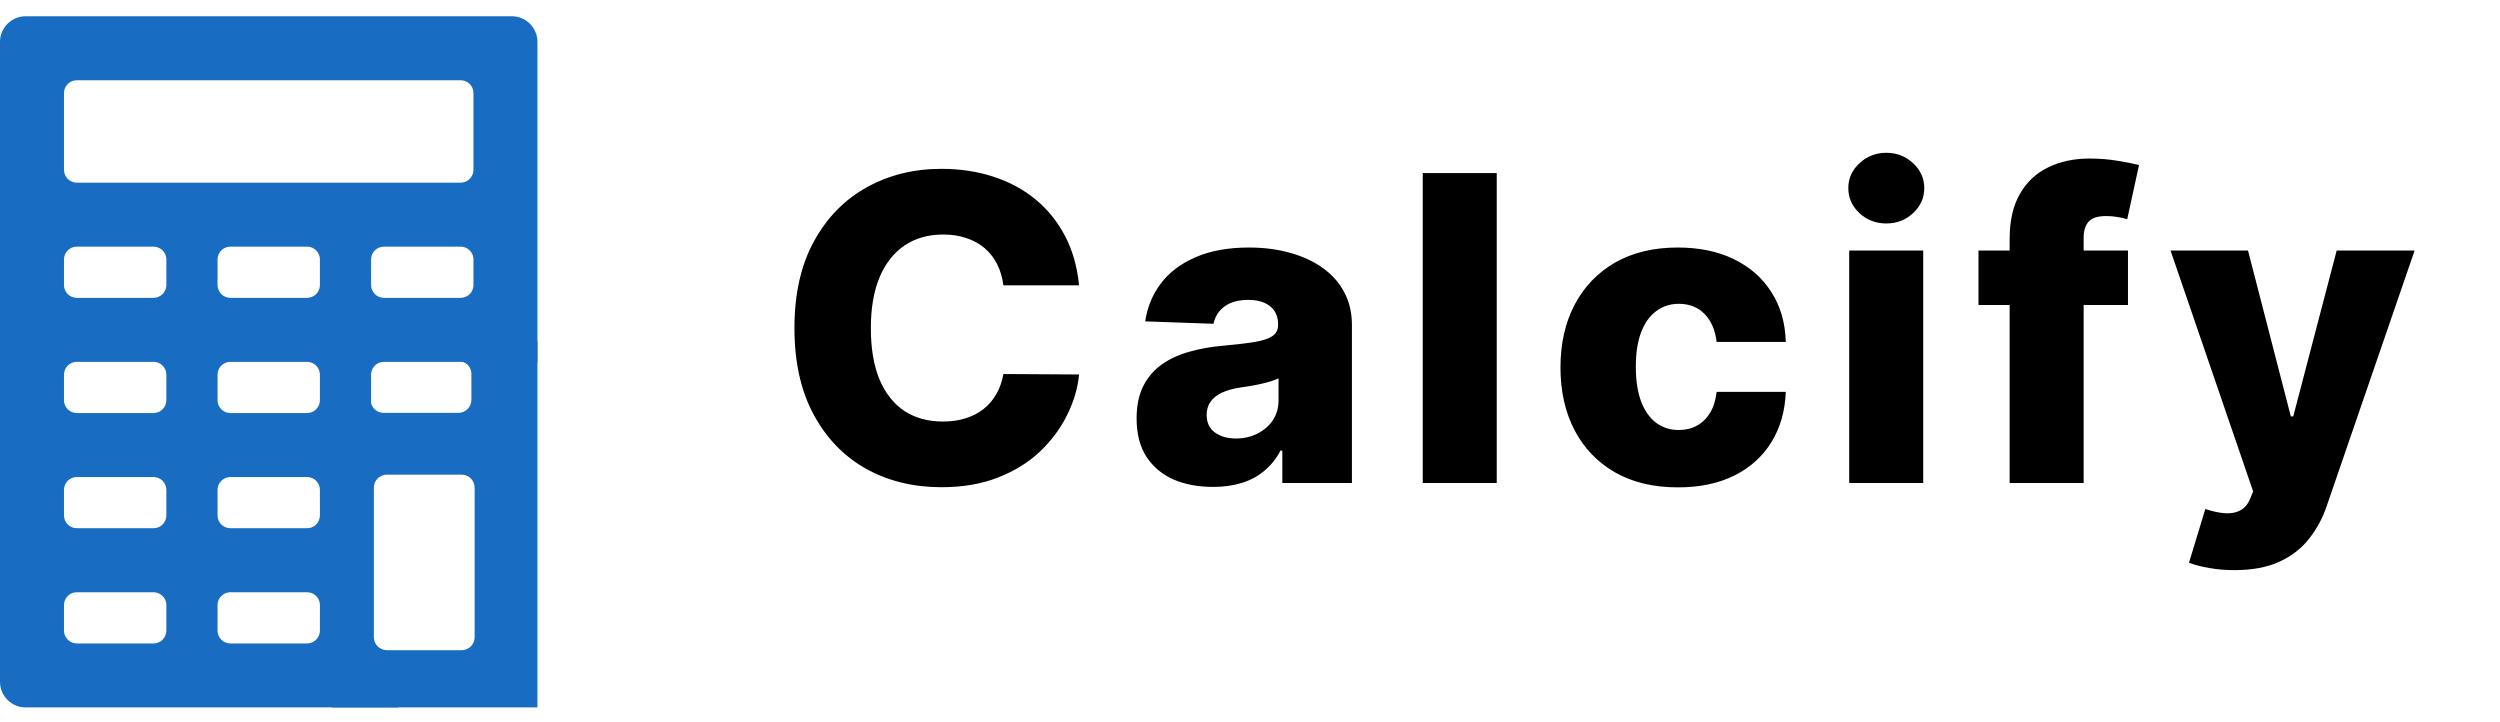 <svg width="769" height="222" viewBox="0 0 769 222" fill="none" xmlns="http://www.w3.org/2000/svg">
<path d="M331.921 87.774H308.648C308.338 85.385 307.702 83.228 306.74 81.304C305.778 79.38 304.506 77.736 302.923 76.37C301.341 75.005 299.463 73.965 297.291 73.252C295.15 72.507 292.776 72.135 290.17 72.135C285.546 72.135 281.559 73.267 278.207 75.532C274.887 77.798 272.327 81.071 270.527 85.353C268.759 89.636 267.874 94.817 267.874 100.899C267.874 107.229 268.774 112.536 270.574 116.818C272.405 121.069 274.965 124.282 278.254 126.454C281.574 128.595 285.5 129.665 290.03 129.665C292.575 129.665 294.886 129.34 296.965 128.688C299.075 128.035 300.922 127.089 302.504 125.848C304.118 124.575 305.437 123.039 306.461 121.24C307.516 119.409 308.245 117.345 308.648 115.049L331.921 115.189C331.518 119.41 330.292 123.567 328.244 127.663C326.227 131.759 323.45 135.498 319.912 138.882C316.375 142.232 312.062 144.901 306.973 146.887C301.915 148.873 296.112 149.865 289.565 149.865C280.938 149.865 273.212 147.973 266.385 144.188C259.589 140.37 254.221 134.816 250.28 127.523C246.339 120.231 244.369 111.357 244.369 100.899C244.369 90.412 246.37 81.521 250.373 74.229C254.376 66.937 259.791 61.398 266.618 57.612C273.444 53.827 281.093 51.934 289.565 51.934C295.336 51.934 300.673 52.741 305.576 54.354C310.479 55.937 314.792 58.264 318.516 61.336C322.24 64.377 325.265 68.116 327.592 72.553C329.92 76.991 331.363 82.064 331.921 87.774ZM373.124 149.773C368.562 149.773 364.513 149.013 360.975 147.492C357.469 145.94 354.692 143.613 352.644 140.51C350.627 137.376 349.618 133.451 349.618 128.734C349.618 124.762 350.316 121.41 351.713 118.68C353.109 115.949 355.033 113.73 357.484 112.024C359.936 110.317 362.76 109.029 365.956 108.16C369.152 107.262 372.565 106.655 376.196 106.345C380.261 105.973 383.534 105.586 386.017 105.182C388.499 104.748 390.299 104.143 391.416 103.367C392.564 102.56 393.138 101.427 393.138 99.969V99.737C393.138 97.347 392.316 95.501 390.671 94.198C389.027 92.894 386.808 92.243 384.015 92.243C381.005 92.243 378.585 92.894 376.754 94.198C374.924 95.501 373.76 97.3 373.263 99.597L352.271 98.852C352.892 94.507 354.49 90.629 357.066 87.215C359.672 83.771 363.241 81.071 367.771 79.116C372.332 77.13 377.809 76.138 384.202 76.138C388.763 76.138 392.968 76.68 396.815 77.767C400.663 78.822 404.015 80.373 406.869 82.421C409.724 84.438 411.927 86.921 413.479 89.868C415.061 92.817 415.853 96.183 415.853 99.969V148.562H394.442V138.602H393.883C392.611 141.022 390.982 143.07 388.996 144.745C387.041 146.422 384.729 147.679 382.061 148.516C379.423 149.354 376.444 149.773 373.124 149.773ZM380.152 134.878C382.604 134.878 384.807 134.382 386.762 133.389C388.748 132.396 390.33 131.03 391.509 129.292C392.688 127.523 393.278 125.476 393.278 123.148V116.353C392.626 116.695 391.835 117.005 390.904 117.284C390.004 117.563 389.011 117.826 387.925 118.076C386.839 118.324 385.722 118.541 384.574 118.727C383.426 118.912 382.324 119.083 381.269 119.238C379.128 119.58 377.297 120.108 375.777 120.822C374.287 121.535 373.139 122.465 372.332 123.615C371.557 124.731 371.169 126.065 371.169 127.617C371.169 129.976 372.007 131.775 373.682 133.016C375.389 134.257 377.546 134.878 380.152 134.878ZM460.395 53.237V148.562H437.634V53.237H460.395ZM516.12 149.913C508.579 149.913 502.11 148.361 496.71 145.258C491.342 142.155 487.215 137.841 484.329 132.318C481.443 126.763 480 120.34 480 113.049C480 105.726 481.443 99.302 484.329 93.778C487.246 88.224 491.389 83.895 496.757 80.792C502.156 77.689 508.595 76.138 516.073 76.138C522.683 76.138 528.439 77.332 533.342 79.722C538.276 82.111 542.123 85.493 544.885 89.868C547.678 94.213 549.152 99.317 549.307 105.182H528.035C527.601 101.521 526.36 98.65 524.312 96.572C522.295 94.493 519.657 93.453 516.399 93.453C513.761 93.453 511.45 94.198 509.464 95.686C507.478 97.145 505.926 99.317 504.809 102.203C503.723 105.057 503.18 108.595 503.18 112.815C503.18 117.035 503.723 120.604 504.809 123.52C505.926 126.406 507.478 128.594 509.464 130.083C511.45 131.542 513.761 132.271 516.399 132.271C518.509 132.271 520.371 131.821 521.985 130.921C523.629 130.021 524.979 128.703 526.034 126.965C527.089 125.197 527.756 123.055 528.035 120.542H549.307C549.09 126.437 547.616 131.589 544.885 135.995C542.185 140.401 538.384 143.83 533.481 146.281C528.61 148.702 522.822 149.913 516.12 149.913ZM568.819 148.562V77.068H591.58V148.562H568.819ZM580.223 68.737C577.027 68.737 574.281 67.682 571.984 65.572C569.688 63.431 568.54 60.855 568.54 57.845C568.54 54.866 569.688 52.322 571.984 50.212C574.281 48.071 577.027 47 580.223 47C583.45 47 586.196 48.071 588.461 50.212C590.758 52.322 591.906 54.866 591.906 57.845C591.906 60.855 590.758 63.431 588.461 65.572C586.196 67.682 583.45 68.737 580.223 68.737ZM654.566 77.068V93.825H608.579V77.068H654.566ZM618.167 148.562V73.438C618.167 67.915 619.207 63.337 621.286 59.707C623.365 56.045 626.251 53.315 629.943 51.515C633.636 49.684 637.903 48.769 642.743 48.769C645.909 48.769 648.887 49.017 651.68 49.513C654.504 49.979 656.599 50.398 657.964 50.77L654.333 67.433C653.495 67.154 652.471 66.921 651.261 66.735C650.082 66.549 648.965 66.456 647.91 66.456C645.241 66.456 643.411 67.046 642.418 68.225C641.425 69.404 640.928 71.017 640.928 73.066V148.562H618.167ZM687.297 175.372C684.567 175.372 681.991 175.156 679.571 174.721C677.15 174.317 675.071 173.774 673.334 173.092L678.361 156.568C680.595 157.313 682.612 157.748 684.412 157.872C686.242 157.996 687.809 157.701 689.113 156.988C690.447 156.305 691.471 155.078 692.185 153.311L693.069 151.169L667.655 77.068H691.486L704.659 128.083H705.404L718.762 77.068H742.733L715.783 155.404C714.48 159.314 712.634 162.758 710.244 165.738C707.886 168.748 704.83 171.106 701.075 172.812C697.351 174.52 692.759 175.372 687.297 175.372Z" fill="black"/>
<g clip-path="url(#clip0_37_2)">
<path d="M102.34 172.328C102.34 158.904 106.751 146.499 114.149 136.381V115.24C114.149 113.075 115.921 111.304 118.085 111.304H141.702C143.436 111.304 144.852 112.445 145.405 114.02C151.072 112.245 157.132 111.304 163.351 111.304C164.022 111.304 164.652 111.382 165.319 111.419V12.872C165.319 8.543 161.779 5 157.447 5H7.873C3.54 5 0 8.543 0 12.872V209.732C0 214.061 3.54 217.604 7.873 217.604H122.573C110.175 206.422 102.34 190.281 102.34 172.328ZM145.638 87.68C145.638 89.844 143.867 91.616 141.702 91.616H118.085C115.921 91.616 114.149 89.844 114.149 87.68V79.804C114.149 77.64 115.921 75.868 118.085 75.868H141.702C143.867 75.868 145.638 77.64 145.638 79.804V87.68ZM19.681 28.624C19.681 26.456 21.453 24.684 23.617 24.684H141.702C143.867 24.684 145.638 26.456 145.638 28.624V52.244C145.638 54.412 143.867 56.184 141.702 56.184H23.617C21.453 56.184 19.681 54.412 19.681 52.244V28.624ZM51.17 193.984C51.17 196.148 49.399 197.92 47.234 197.92H23.617C21.453 197.92 19.681 196.148 19.681 193.984V186.108C19.681 183.943 21.453 182.172 23.617 182.172H47.234C49.399 182.172 51.17 183.943 51.17 186.108V193.984ZM51.17 158.548C51.17 160.713 49.399 162.484 47.234 162.484H23.617C21.453 162.484 19.681 160.713 19.681 158.548V150.672C19.681 148.508 21.453 146.736 23.617 146.736H47.234C49.399 146.736 51.17 148.508 51.17 150.672V158.548ZM51.17 123.112C51.17 125.28 49.399 127.052 47.234 127.052H23.617C21.453 127.052 19.681 125.28 19.681 123.112V115.24C19.681 113.075 21.453 111.304 23.617 111.304H47.234C49.399 111.304 51.17 113.075 51.17 115.24V123.112ZM51.17 87.68C51.17 89.844 49.399 91.616 47.234 91.616H23.617C21.453 91.616 19.681 89.844 19.681 87.68V79.804C19.681 77.64 21.453 75.868 23.617 75.868H47.234C49.399 75.868 51.17 77.64 51.17 79.804V87.68ZM98.404 193.984C98.404 196.148 96.633 197.92 94.468 197.92H70.851C68.687 197.92 66.915 196.148 66.915 193.984V186.108C66.915 183.943 68.687 182.172 70.851 182.172H94.468C96.633 182.172 98.404 183.943 98.404 186.108V193.984ZM98.404 158.548C98.404 160.713 96.633 162.484 94.468 162.484H70.851C68.687 162.484 66.915 160.713 66.915 158.548V150.672C66.915 148.508 68.687 146.736 70.851 146.736H94.468C96.633 146.736 98.404 148.508 98.404 150.672V158.548ZM98.404 123.112C98.404 125.28 96.633 127.052 94.468 127.052H70.851C68.687 127.052 66.915 125.28 66.915 123.112V115.24C66.915 113.075 68.687 111.304 70.851 111.304H94.468C96.633 111.304 98.404 113.075 98.404 115.24V123.112ZM98.404 87.68C98.404 89.844 96.633 91.616 94.468 91.616H70.851C68.687 91.616 66.915 89.844 66.915 87.68V79.804C66.915 77.64 68.687 75.868 70.851 75.868H94.468C96.633 75.868 98.404 77.64 98.404 79.804V87.68Z" fill="#186DC3"/>
<path d="M166 218H102V105H166V218ZM119 146C116.791 146 115 147.791 115 150V196C115 198.209 116.791 200 119 200H142C144.209 200 146 198.209 146 196V150C146 147.791 144.209 146 142 146H119ZM118 111C115.791 111 114 112.791 114 115V123C114 125.209 115.791 127 118 127H141C143.209 127 145 125.209 145 123V115C145 112.791 143.209 111 141 111H118Z" fill="#186DC3"/>
</g>
<defs>
<clipPath id="clip0_37_2">
<rect width="165.319" height="212.604" fill="white" transform="translate(0 5)"/>
</clipPath>
</defs>
</svg>
